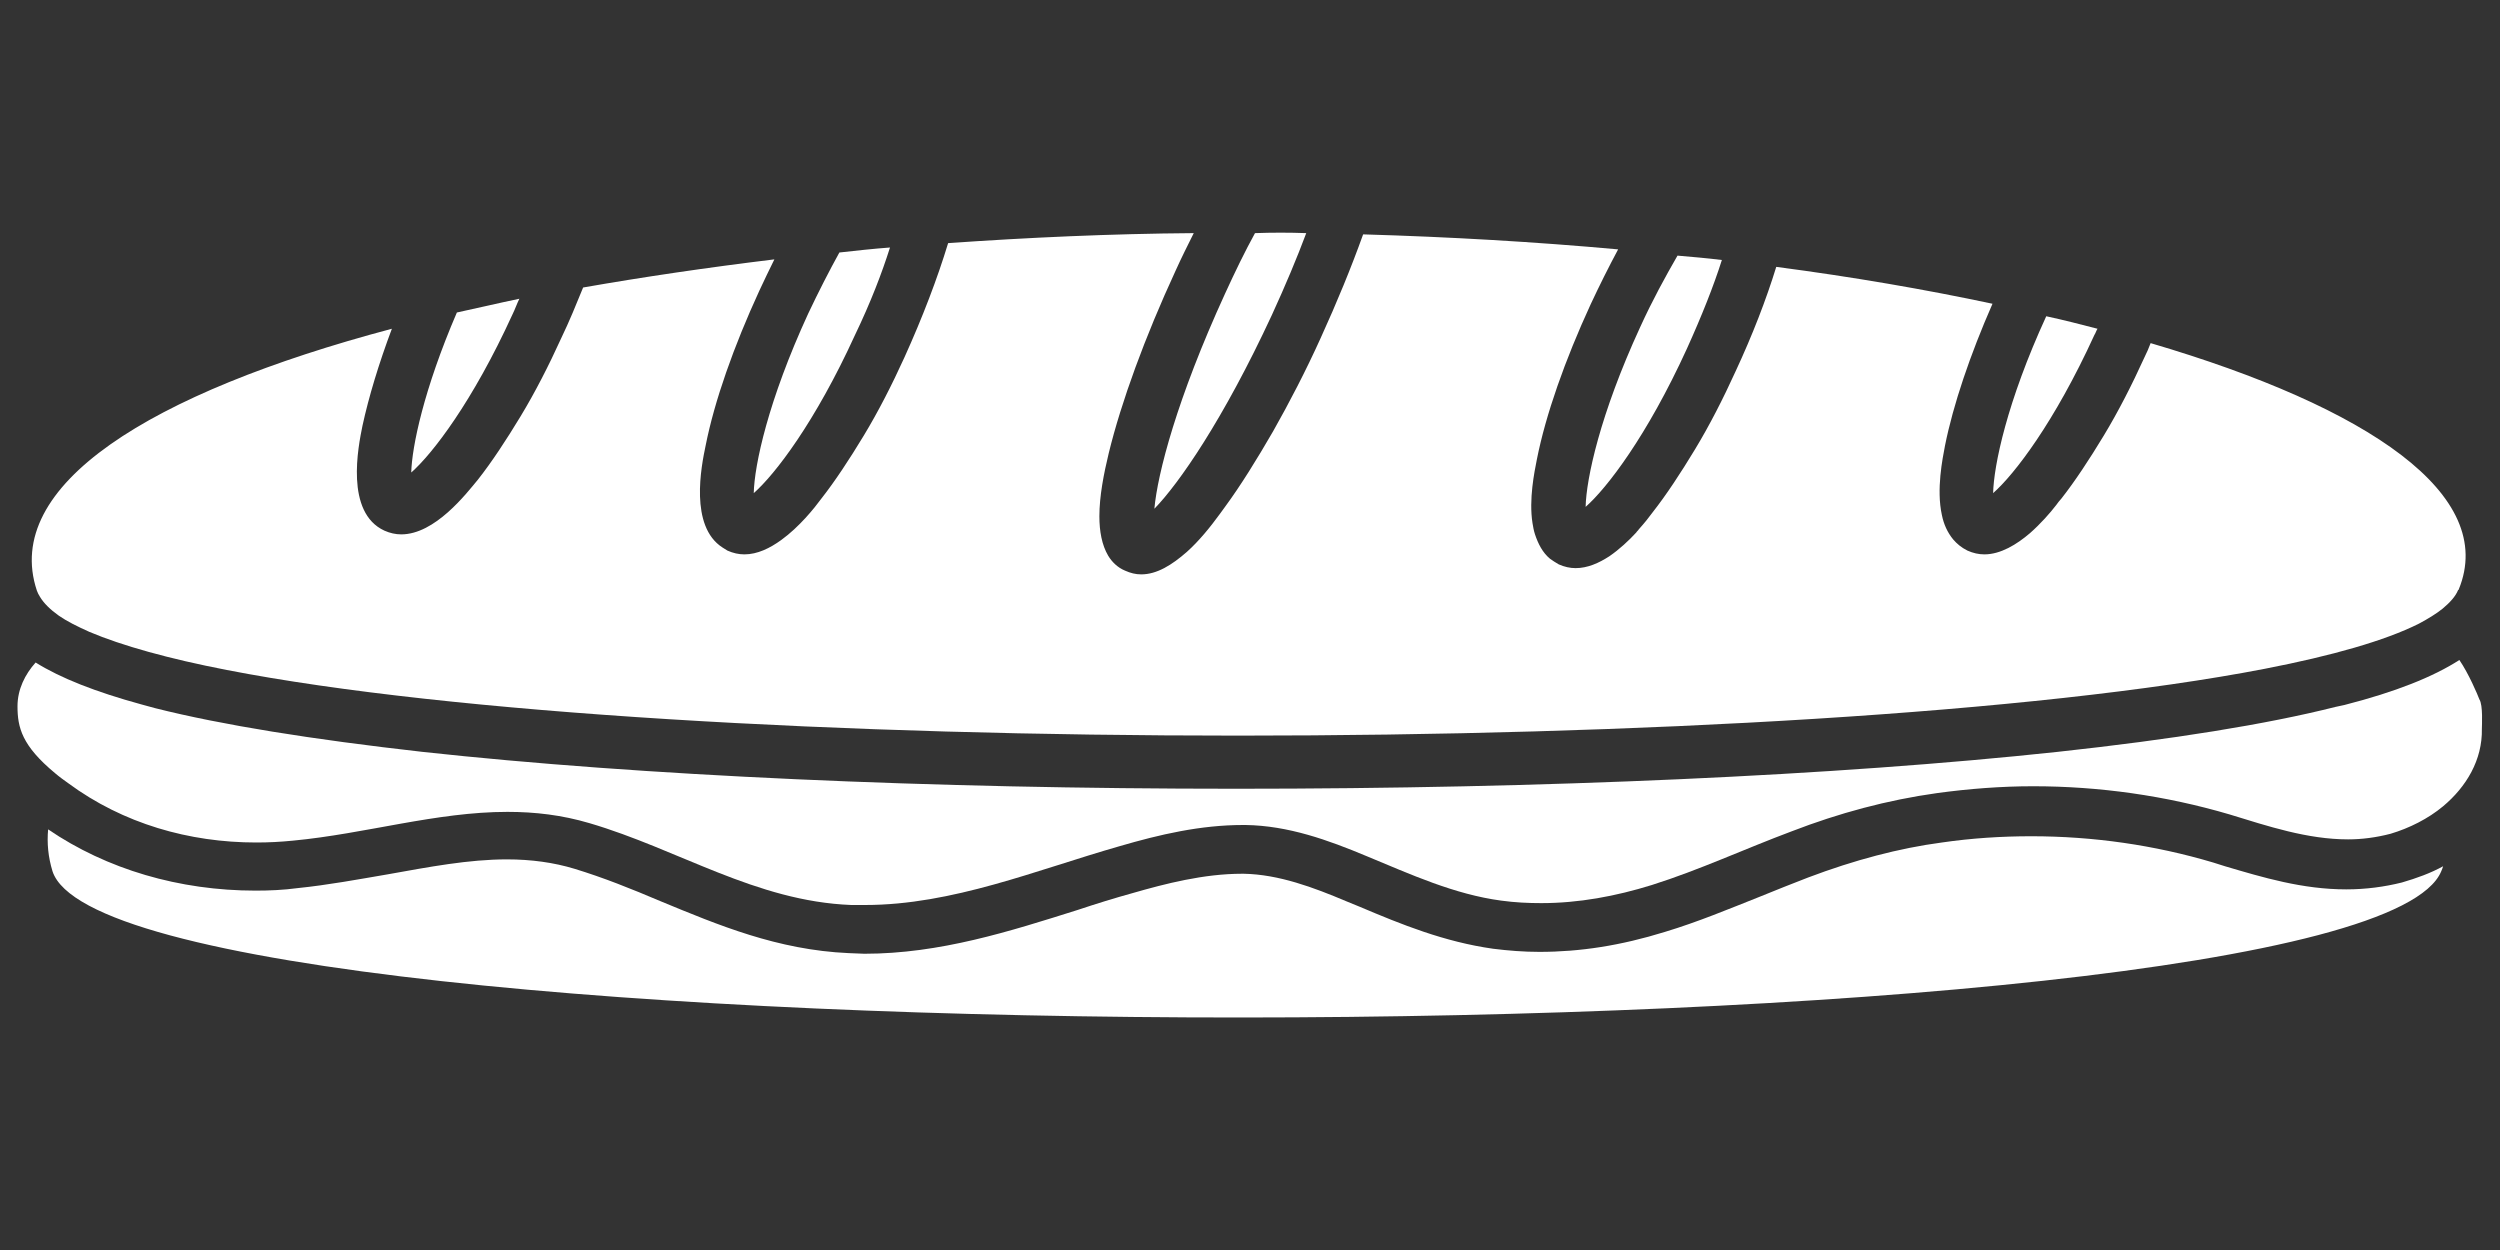 <?xml version="1.0" encoding="utf-8"?>
<!-- Generator: Adobe Illustrator 23.0.1, SVG Export Plug-In . SVG Version: 6.00 Build 0)  -->
<svg version="1.1" id="Layer_1" xmlns="http://www.w3.org/2000/svg" xmlns:xlink="http://www.w3.org/1999/xlink" x="0px" y="0px"
	 viewBox="0 0 400 200" style="enable-background:new 0 0 400 200;" xml:space="preserve">
<rect x="0" y="0" width="400" height="200" fill="#333333" stroke="none"/>
<style type="text/css">
	.st0{fill:#FFFFFF;}
	.st1{fill:#00833E;}
</style>
<g>
	<g>
		<path class="st0" d="M390.9,138.6c-0.1,0.3-0.2,0.6-0.3,0.8c-12.8,31.1-372,31.3-382.2,0c-0.7-2.3-0.9-4.5-0.7-6.7
			c9.4,6.4,21,9.8,33.2,9.8c2.2,0,4.5-0.1,6.7-0.4c4.9-0.5,9.7-1.4,14.4-2.2c6.7-1.2,13-2.4,19.1-2.4c3.9,0,7.5,0.5,10.8,1.5
			c4.6,1.4,9.1,3.2,13.8,5.2c9.2,3.8,18.7,7.8,30.1,8.3c0.8,0,1.7,0.1,2.5,0.1c12.1,0,23.3-3.6,34.1-7c3-1,5.9-1.9,8.8-2.7
			c5.2-1.5,11.4-3.1,17.5-3.1h0.3c5.6,0.1,11.2,2.2,16.4,4.4c0.7,0.3,1.5,0.6,2.2,0.9c6.6,2.8,13.5,5.6,21.3,6.7
			c2.4,0.3,4.9,0.5,7.4,0.5c6.5,0,13-1,20.1-3.2c5.3-1.6,10.3-3.7,15.1-5.6c2.7-1.1,5.2-2.1,7.8-3.1c7.4-2.8,14.6-4.7,21.4-5.6
			c4.8-0.7,9.6-1,14.3-1c9.9,0,19.7,1.4,29.1,4.2c0.6,0.2,1.3,0.4,1.9,0.6c6.1,1.8,12.4,3.7,19.4,3.7c3.1,0,6.1-0.4,8.9-1.1
			C386.7,140.5,388.9,139.7,390.9,138.6z"/>
	</g>
	<g>
		<g>
			<path class="st0" d="M397.1,116.6c0.1,5-2.5,9.3-6.2,12.4c-2.4,2-5.4,3.5-8.4,4.4c-2.3,0.6-4.6,0.9-6.8,0.9c-6.5,0-12.8-2.1-19-4
				c-10.2-3-20.8-4.5-31.4-4.5c-5.1,0-10.3,0.4-15.4,1.1c-7.9,1.1-15.7,3.2-23.2,6.1c-7.5,2.8-14.8,6.2-22.4,8.6
				c-5.8,1.8-11.7,2.9-17.7,2.9c-2.1,0-4.2-0.1-6.4-0.4c-7.5-1-14.5-4.2-21.5-7.1c-6.2-2.6-12.6-4.9-19.4-5h-0.4
				c-6.8,0-13.3,1.5-19.8,3.4c-13.3,3.8-26.7,9.4-40.7,9.4c-0.7,0-1.4,0-2.2,0c-15.3-0.6-27.6-8.9-41.9-13.1
				c-4.4-1.3-8.7-1.8-13.1-1.8c-11.4,0-22.7,3.5-34.3,4.6c-2,0.2-3.9,0.3-5.9,0.3c-10.7,0-21.3-3-30.1-9.5c-0.7-0.5-1.4-1-2.1-1.6
				c-5.3-4.4-6-7.3-6-10.7c0-2.7,1.2-5.1,2.9-7c4,2.5,9.6,4.7,16.9,6.7c0.7,0.2,1.5,0.4,2.2,0.6c10.7,2.7,25.1,5,42.8,7
				c34.8,3.8,81,5.9,130.2,5.9c49.3,0,96-2.1,131.4-5.9c18.4-2,33.4-4.4,44.5-7.2c0.5-0.1,0.9-0.2,1.4-0.3
				c8.2-2.1,14.2-4.5,18.4-7.2c1.5,2.2,2.9,5.5,3.2,6.3C397.3,112.8,397.1,116.1,397.1,116.6z"/>
		</g>
	</g>
	<g>
		<g>
			<path class="st0" d="M83.1,47.8c-0.4,0.8-0.7,1.7-1.1,2.5c-6.4,14-12.8,22.3-16.2,25.3c0.1-4.1,2-13.3,7.3-25.6
				C76.4,49.3,79.7,48.5,83.1,47.8z"/>
			<path class="st0" d="M142.4,39.6c-1.3,4.1-3.1,8.8-5.6,14c-6.4,14-12.8,22.3-16.2,25.3c0.1-4.5,2.3-14.8,8.7-28.7
				c1.7-3.6,3.4-6.9,5-9.8C137,40.1,139.7,39.8,142.4,39.6z"/>
			<path class="st0" d="M209,37.3c-1.5,4-3.3,8.3-5.5,13.1c-7.8,16.8-14.9,27-18.8,31c0.5-5.6,3.6-17.6,11.3-34.4
				c1.6-3.5,3.2-6.8,4.8-9.7C203.5,37.2,206.3,37.2,209,37.3z"/>
			<path class="st0" d="M275.5,41.6c-1.3,4.1-3.2,8.9-5.6,14.2c-6.4,14-12.8,22.3-16.2,25.3c0.1-4.5,2.3-14.8,8.7-28.7
				c2-4.4,4.1-8.2,6-11.5C270.7,41.1,273.1,41.3,275.5,41.6z"/>
			<path class="st0" d="M335.6,52.6c-0.2,0.3-0.3,0.7-0.5,1c-6.4,14-12.8,22.3-16.2,25.3c0.1-4.4,2.2-14.6,8.5-28.3
				C330.2,51.2,332.9,51.9,335.6,52.6z"/>
			<path class="st0" d="M393.4,94.3c0,0,0,0.1-0.1,0.1c-0.4,1-1.3,2-2.5,3c-1,0.8-2.3,1.6-3.8,2.4c-5.4,2.7-13.8,5.1-24.6,7.2
				c-36.7,7.1-100.6,10.7-164.3,10.7c-63,0-125.8-3.5-161.8-10.5c-9.3-1.8-16.8-3.9-22-6.1c-2-0.9-3.6-1.7-4.9-2.6c-1.4-1-2.4-2-3-3
				c-0.2-0.3-0.4-0.7-0.5-1C0.3,77.7,23.9,62.9,62.7,52.6C60.6,58.2,59,63.5,58,68.1c-0.7,3.4-2.8,13.9,3.5,16.8
				c0.9,0.4,1.8,0.6,2.7,0.6c5.4,0,10.4-6.5,12.3-8.8c2.2-2.8,4.5-6.3,6.8-10.1c2.3-3.8,4.5-8.1,6.5-12.5c1.3-2.7,2.4-5.4,3.5-8.1
				c9.7-1.7,19.9-3.2,30.6-4.5c-0.8,1.6-1.6,3.3-2.4,5c-4.1,8.9-7.2,17.7-8.6,24.8c-0.7,3.3-2.6,12.9,2.7,16.3
				c0.3,0.2,0.5,0.3,0.8,0.5c0.9,0.4,1.8,0.6,2.7,0.6c2.1,0,4.1-1,5.9-2.3c2.9-2.1,5.3-5.1,6.4-6.6c2.2-2.8,4.5-6.3,6.8-10.1
				c2.3-3.8,4.5-8.1,6.5-12.5c2.9-6.4,5.3-12.7,7-18.3c12.8-0.9,26-1.5,39.3-1.6c-1,2-2,4-2.9,6c-4.9,10.6-8.7,21-10.7,29.2
				c-0.8,3.3-1.5,6.9-1.5,10.1c0,2.4,0.4,4.6,1.4,6.3c0.6,1,1.5,1.9,2.7,2.4c0.9,0.4,1.7,0.6,2.6,0.6c2.5,0,4.9-1.5,7.3-3.6
				c1.9-1.7,3.7-3.9,5.3-6.1c0.3-0.4,0.5-0.7,0.8-1.1c2.5-3.4,5.1-7.6,7.7-12.1c2.6-4.6,5.2-9.6,7.6-14.9c2.6-5.7,4.9-11.3,6.8-16.6
				c13.9,0.4,27.6,1.2,40.8,2.4c-1.5,2.8-3,5.8-4.4,8.8c-4.1,8.9-7.2,17.7-8.6,24.8c-0.4,2-1.3,6.4-0.7,10.2
				c0.1,0.6,0.2,1.2,0.4,1.8c0.5,1.5,1.2,2.9,2.4,3.9c0.4,0.3,0.9,0.6,1.4,0.9c0.9,0.4,1.8,0.6,2.7,0.6c1.9,0,3.7-0.8,5.4-1.9
				c1.6-1.1,3.1-2.5,4.3-3.8c0.1-0.2,0.3-0.3,0.4-0.5c0.9-1,1.7-2,2.2-2.7c2.2-2.8,4.5-6.3,6.8-10.1c2.3-3.8,4.5-8.1,6.5-12.5
				c2.7-5.8,4.9-11.5,6.5-16.7c12.2,1.6,23.8,3.6,34.6,5.9c-3.6,8.2-6.3,16.2-7.6,22.7c-0.4,2.1-1.4,7-0.5,11.1
				c0.3,1.5,0.9,2.8,1.8,3.9c0.6,0.7,1.3,1.3,2.3,1.8c0.9,0.4,1.8,0.6,2.7,0.6c2.6,0,5.2-1.6,7.3-3.4c1.7-1.5,3.2-3.2,4.2-4.5
				c0.3-0.4,0.5-0.7,0.8-1c2.2-2.8,4.5-6.3,6.8-10.1c2.3-3.8,4.5-8.1,6.5-12.5c0.4-0.8,0.7-1.5,1-2.3
				C379.1,65.2,399.6,79.2,393.4,94.3z"/>
		</g>
	</g>
</g>
</svg>
